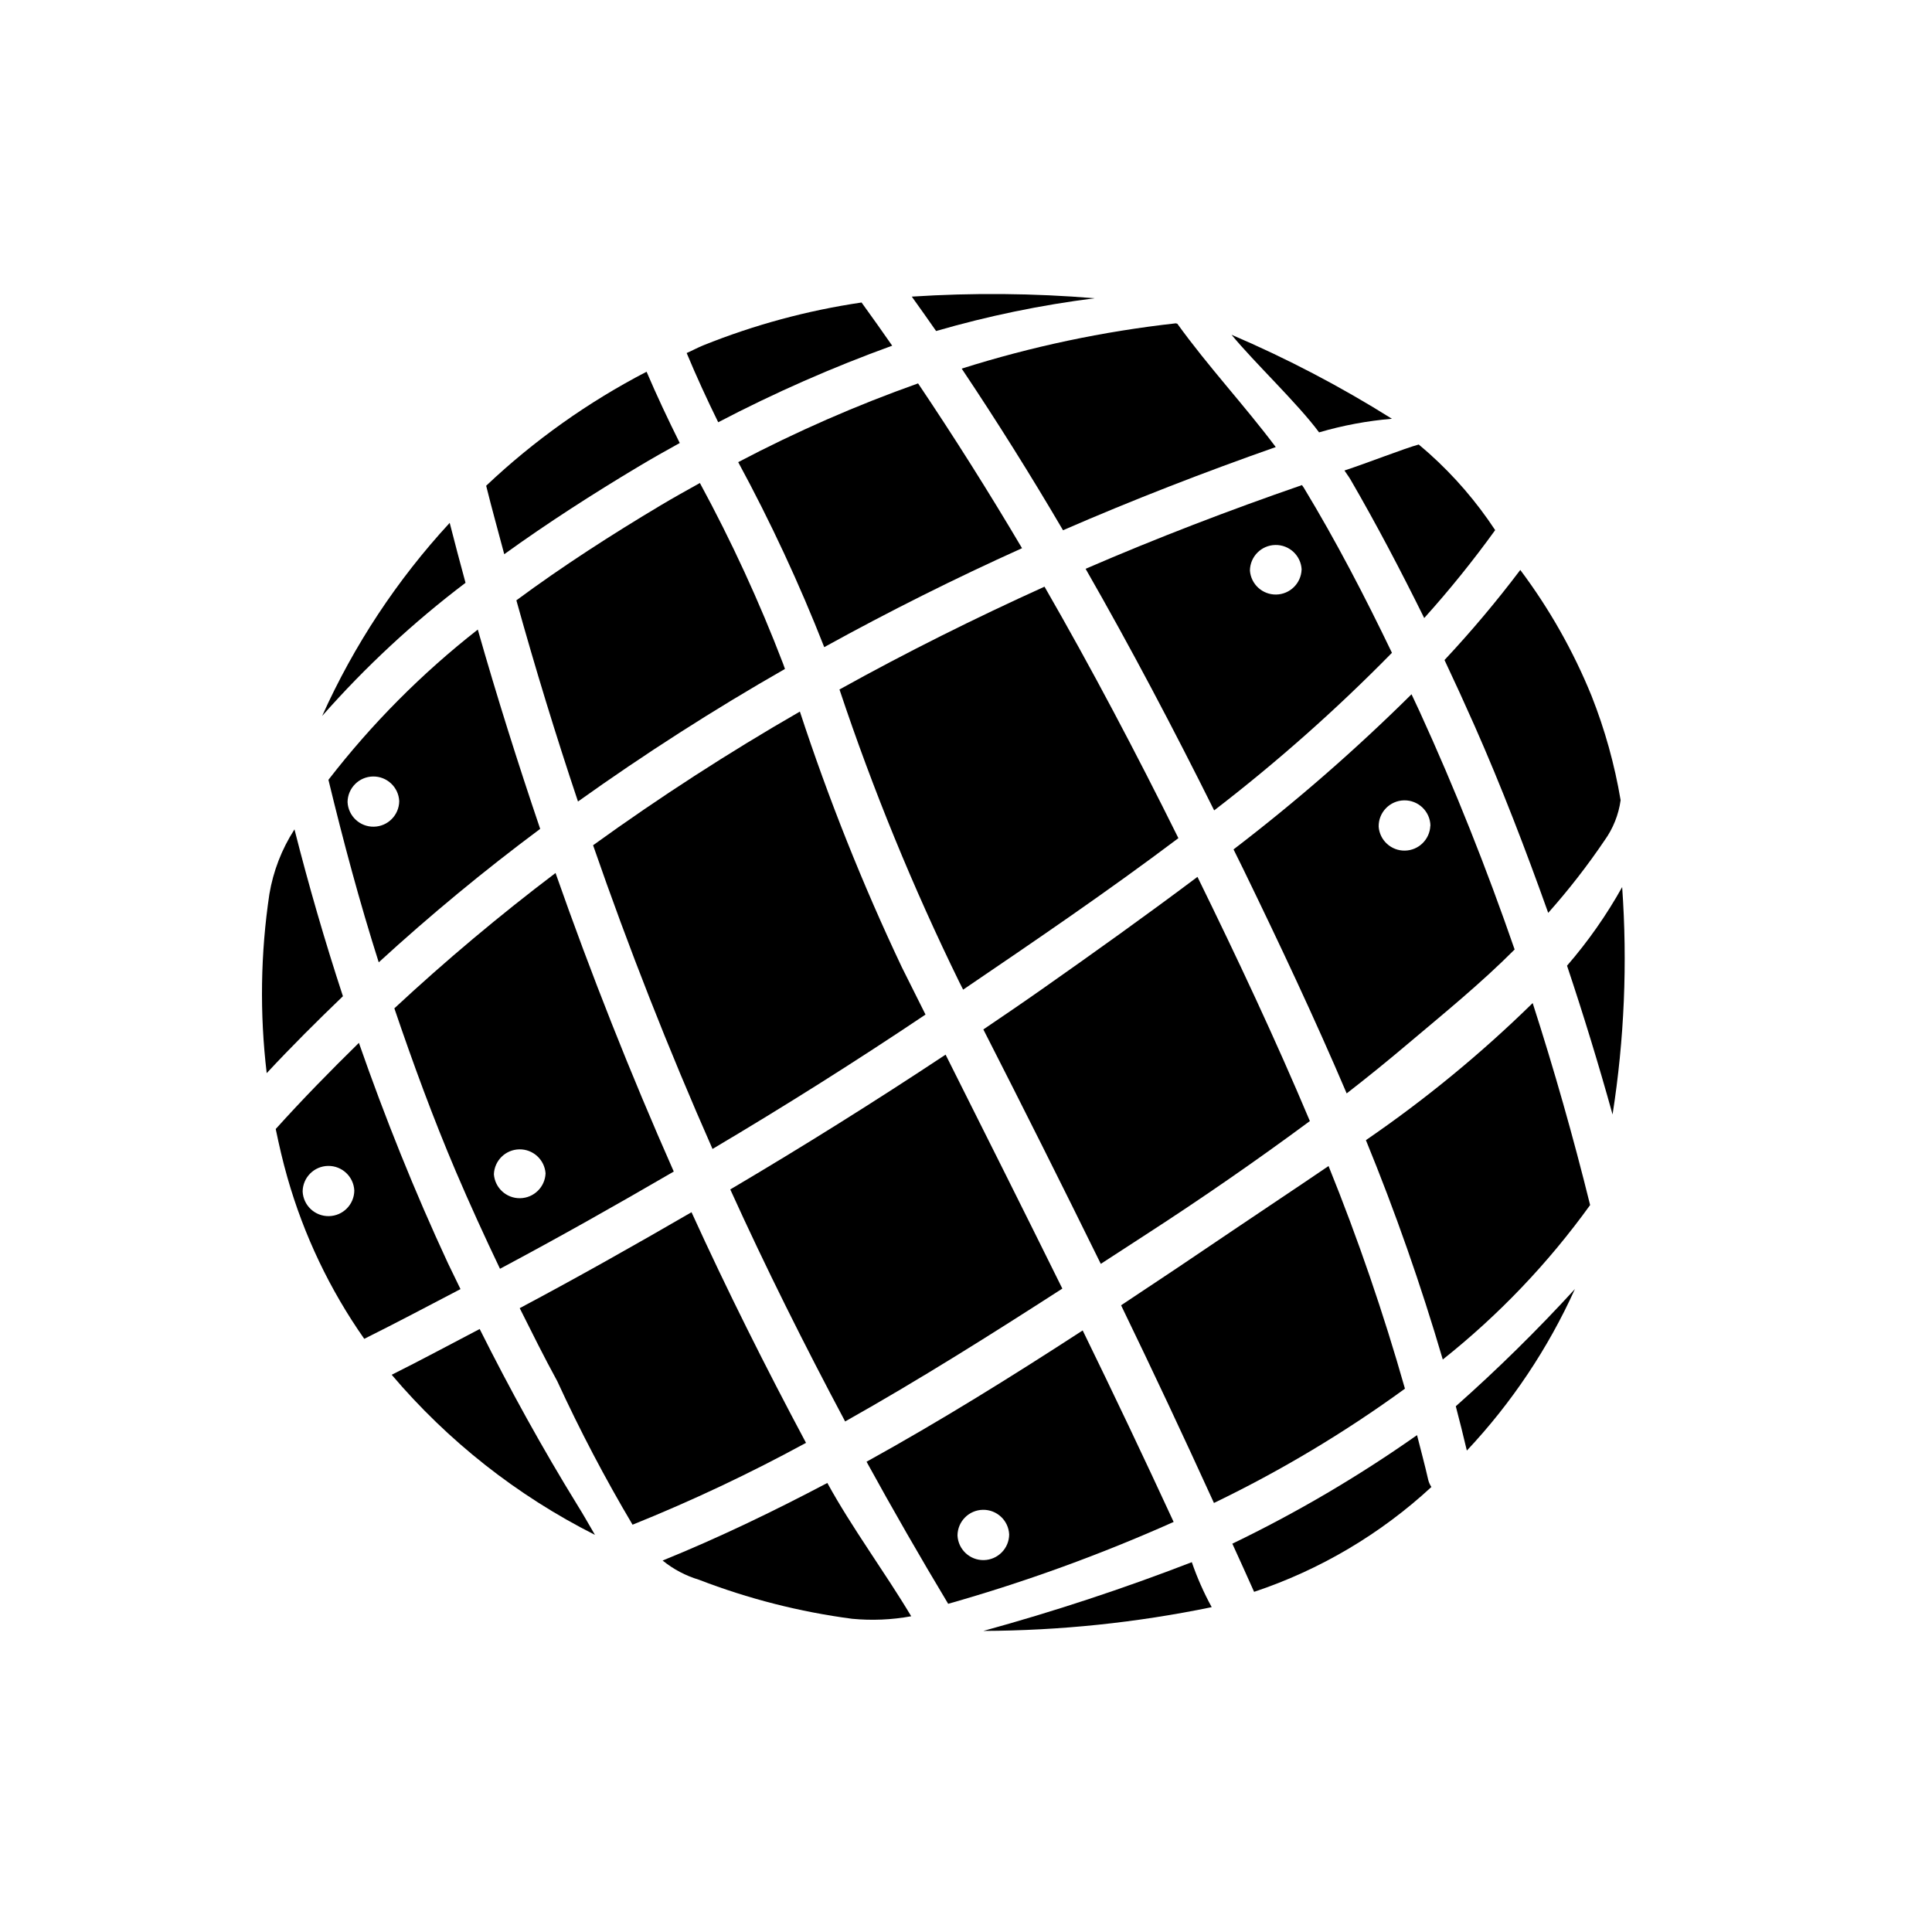<?xml version="1.0" encoding="UTF-8"?>
<!-- Uploaded to: SVG Repo, www.svgrepo.com, Generator: SVG Repo Mixer Tools -->
<svg fill="#000000" width="800px" height="800px" version="1.1" viewBox="144 144 512 512" xmlns="http://www.w3.org/2000/svg">
 <g>
  <path d="m425.71 284.52c18.555-8.07 37.398-15.375 56.379-22.043-8.398-11.18-17.879-21.301-26.078-32.676l-0.418-0.117c-19.258 2.141-38.258 6.16-56.734 12.004 9.387 14.027 18.336 28.305 26.852 42.832z"/>
  <path d="m512.88 254.98c-13.566-8.52-27.781-15.961-42.508-22.262 5.945 7.258 17.602 18.277 23.199 25.867 6.297-1.848 12.77-3.055 19.309-3.606z"/>
  <path d="m501.9 271.09c6.949 11.98 13.383 24.262 19.531 36.699 6.684-7.422 12.961-15.199 18.805-23.301-4.938-7.504-10.824-14.336-17.516-20.324-0.789-0.707-1.914-1.652-2.746-2.363-3.746 1.016-13.445 4.84-19.68 6.887 0.52 0.836 1.117 1.559 1.605 2.402z"/>
  <path d="m517.29 420.46c9.094-7.676 19.121-15.816 28.102-24.836-7.398-21.379-15.742-42.445-25.191-63.086-0.691-1.52-1.426-3.031-2.133-4.551-14.832 14.695-30.586 28.43-47.168 41.117 0.852 1.73 1.723 3.457 2.566 5.195 9.715 19.996 18.965 39.637 27.418 59.465 5.562-4.312 11.031-8.75 16.406-13.305zm5.762-57.641v0.004c-0.137 3.633-3.09 6.531-6.727 6.598-3.637 0.066-6.695-2.719-6.965-6.348-0.062-3.789 2.957-6.91 6.746-6.973s6.914 2.957 6.977 6.746z"/>
  <path d="m313.12 267.7c3.637-2.172 7.305-4.258 11.02-6.297-3.094-6.219-6.062-12.5-8.793-18.895h0.004c-15.508 8.043-29.816 18.215-42.512 30.219 1.504 6.086 3.195 12.098 4.793 18.145 11.496-8.297 23.469-15.973 35.488-23.172z"/>
  <path d="m380.44 235.61c-2.676-3.832-5.367-7.66-8.117-11.445-14.379 2.117-28.457 5.93-41.941 11.352-1.512 0.613-2.922 1.395-4.41 2.039 2.59 6.211 5.398 12.312 8.359 18.344h0.004c14.895-7.789 30.297-14.566 46.105-20.289z"/>
  <path d="m434.11 223.04c-16.129-1.336-32.328-1.48-48.477-0.434 2.164 3.031 4.328 6.062 6.445 9.117 13.762-3.992 27.812-6.894 42.031-8.684z"/>
  <path d="m362.43 315.5c17.113-9.445 34.586-18.188 52.418-26.223-8.754-14.816-17.938-29.375-27.551-43.676v0.004c-16.363 5.812-32.293 12.785-47.664 20.867 8.594 15.863 16.207 32.234 22.797 49.027z"/>
  <path d="m351.52 319.87c-6.293-16.422-13.656-32.414-22.043-47.871-3.465 1.945-6.941 3.856-10.359 5.902-13.027 7.777-25.977 16.098-38.273 25.191 4.992 17.941 10.434 35.715 16.328 53.316 17.68-12.625 35.988-24.352 54.852-35.133-0.176-0.457-0.332-0.93-0.504-1.406z"/>
  <path d="m264.82 454.49c3.699 8.66 7.621 17.246 11.684 25.75 15.531-8.273 30.852-16.918 46.051-25.766-11.477-25.945-21.922-52.32-31.332-79.121-14.832 11.227-29.09 23.195-42.715 35.863 4.953 14.582 10.258 29.051 16.312 43.273zm23.758 0.449c-0.137 3.637-3.09 6.531-6.727 6.598-3.637 0.07-6.695-2.719-6.965-6.348 0.137-3.633 3.09-6.531 6.727-6.598s6.695 2.719 6.965 6.348z"/>
  <path d="m231.04 350.66c3.938 16.289 8.266 32.441 13.328 48.367 13.645-12.5 27.906-24.289 42.785-35.367-5.91-17.453-11.477-35.039-16.531-52.812l-0.004-0.004c-14.793 11.578-28.09 24.953-39.578 39.816zm5.07 5.894-0.004 0.004c0.039-3.707 3.019-6.711 6.723-6.781 3.707-0.066 6.793 2.824 6.969 6.527-0.039 3.707-3.016 6.711-6.723 6.777-3.707 0.07-6.793-2.824-6.969-6.523z"/>
  <path d="m534.73 336.23c7.219 16.328 13.586 32.938 19.562 49.688 5.402-6.07 10.395-12.492 14.949-19.223 2.254-3.148 3.711-6.797 4.242-10.633-1.59-9.453-4.172-18.711-7.695-27.625-4.84-11.895-11.191-23.117-18.895-33.395-6.269 8.305-12.973 16.273-20.082 23.871 2.707 5.734 5.348 11.508 7.918 17.316z"/>
  <path d="m389.27 412.87c-2.094-4.195-4.203-8.367-6.297-12.594v-0.004c-10.406-21.98-19.422-44.59-26.996-67.699-18.863 10.855-37.156 22.68-54.805 35.426 9.445 27.258 19.996 54.086 31.652 80.484 19.133-11.332 37.945-23.203 56.445-35.613z"/>
  <path d="m425.53 485.49c-10.234-20.695-20.578-41.336-30.938-62-18.719 12.406-37.742 24.312-57.062 35.723 9.445 20.812 19.68 41.281 30.441 61.488 19.648-11.043 38.824-23.137 57.559-35.211z"/>
  <path d="m447.77 471.11c14.762-9.547 29.215-19.551 43.359-30.016-9.141-21.711-19.215-43.145-29.789-64.715-13.625 10.234-27.473 20.113-41.219 29.773-5.133 3.613-10.328 7.141-15.523 10.66 10.531 20.645 20.906 41.355 31.125 62.125z"/>
  <path d="m366.47 326.72c8.859 26.539 19.473 52.457 31.777 77.586 0.34 0.652 0.66 1.309 0.992 1.961 18.895-12.84 38.297-26.023 57.047-40.148-11.203-22.586-22.945-44.871-35.48-66.645-18.449 8.352-36.617 17.406-54.336 27.246z"/>
  <path d="m512.88 317c-7.164-14.895-14.809-29.629-23.348-43.73-0.148-0.25-0.348-0.465-0.496-0.715-19.309 6.668-38.469 14.02-57.34 22.184 12.012 20.965 23.277 42.359 34.07 64.023 16.656-12.809 32.398-26.762 47.113-41.762zm-23.945-22.043c-0.137 3.637-3.09 6.535-6.727 6.602-3.637 0.066-6.695-2.719-6.965-6.348 0.039-3.711 3.019-6.719 6.731-6.785 3.711-0.07 6.801 2.824 6.977 6.531z"/>
  <path d="m319.6 557.56c2.844 2.305 6.106 4.031 9.613 5.082 13.074 5.047 26.707 8.523 40.602 10.352 5.227 0.504 10.5 0.277 15.668-0.668-6.949-11.637-15.742-23.473-22.23-35.328-14.344 7.57-28.891 14.57-43.652 20.562z"/>
  <path d="m404.6 576.21c20.328-0.078 40.602-2.188 60.512-6.297-2.09-3.82-3.852-7.805-5.269-11.922-18.094 7-36.535 13.078-55.242 18.219z"/>
  <path d="m267.37 298.45c-1.426-5.289-2.852-10.57-4.195-15.887-13.953 15.121-25.363 32.402-33.797 51.168 11.453-13 24.18-24.82 37.992-35.281z"/>
  <path d="m430.92 496.58c-18.641 12.121-37.723 23.992-57.277 34.793 6.945 12.652 14.156 25.203 21.633 37.652 20.41-5.793 40.379-13.043 59.75-21.695-7.859-17.02-15.895-33.938-24.105-50.75zm-33.172 54.316c0.039-3.707 3.016-6.711 6.723-6.781 3.707-0.066 6.793 2.824 6.969 6.527-0.027 3.711-3.004 6.723-6.711 6.801-3.711 0.074-6.805-2.82-6.981-6.523z"/>
  <path d="m559.28 399.92c4.359 13.035 8.383 26.18 12.066 39.43v0.004c3.125-19.93 3.977-40.148 2.543-60.27-4.144 7.426-9.039 14.41-14.609 20.836z"/>
  <path d="m532.73 528.42c11.84-12.594 21.52-27.062 28.645-42.816-9.977 10.898-20.516 21.27-31.574 31.07 1.023 3.879 2 7.797 2.93 11.746z"/>
  <path d="m496.08 453.01c-8.855 6.039-17.422 11.684-25.121 16.902-9.777 6.637-19.766 13.328-29.859 20.004 8.398 17.352 16.598 34.812 24.609 52.387 17.746-8.559 34.688-18.695 50.617-30.293-5.688-20.016-12.445-39.711-20.246-59z"/>
  <path d="m519.53 524.32c-15.5 10.914-31.871 20.539-48.949 28.773 1.922 4.258 3.891 8.484 5.769 12.762 17.457-5.824 33.477-15.297 46.988-27.789-0.379-0.562-0.664-1.184-0.832-1.844-0.906-4.019-1.977-7.91-2.977-11.902z"/>
  <path d="m262.73 478.81c-8.879-19.113-16.703-38.629-23.617-58.441-7.551 7.406-14.957 14.957-22.043 22.828 0.883 4.281 1.867 8.559 3.086 12.824 4.352 15.301 11.238 29.762 20.375 42.785 8.574-4.266 17.02-8.754 25.504-13.18-1.109-2.258-2.219-4.547-3.305-6.816zm-38.527-19.051c0.039-3.703 3.019-6.711 6.723-6.777 3.707-0.066 6.793 2.824 6.969 6.527-0.039 3.707-3.016 6.711-6.723 6.777-3.707 0.07-6.793-2.824-6.969-6.527z"/>
  <path d="m327.26 465.25c-15.035 8.723-30.172 17.262-45.531 25.426 3.25 6.496 6.481 12.996 9.965 19.375 5.977 13.008 12.633 25.699 19.941 38.012 15.727-6.332 31.074-13.578 45.965-21.695-10.73-20.098-20.918-40.438-30.34-61.117z"/>
  <path d="m505.98 446.15c7.789 19.012 14.59 38.418 20.371 58.133 14.836-11.785 27.973-25.559 39.047-40.934-4.457-18.027-9.531-35.871-15.223-53.531l-0.004 0.004c-13.645 13.371-28.434 25.527-44.191 36.328z"/>
  <path d="m222.04 363.79-0.055 0.086c-3.336 5.188-5.578 11-6.598 17.082-2.348 15.711-2.586 31.664-0.707 47.438 6.527-7.016 13.305-13.762 20.199-20.387-4.777-14.562-9.055-29.301-12.84-44.219z"/>
  <path d="m271.12 496.2c-7.769 4.055-15.477 8.219-23.316 12.129 14.934 17.609 33.254 32.035 53.867 42.43-1.652-2.801-3.148-5.512-4.535-7.699-9.367-15.199-18.016-30.871-26.016-46.859z"/>
 </g>
</svg>